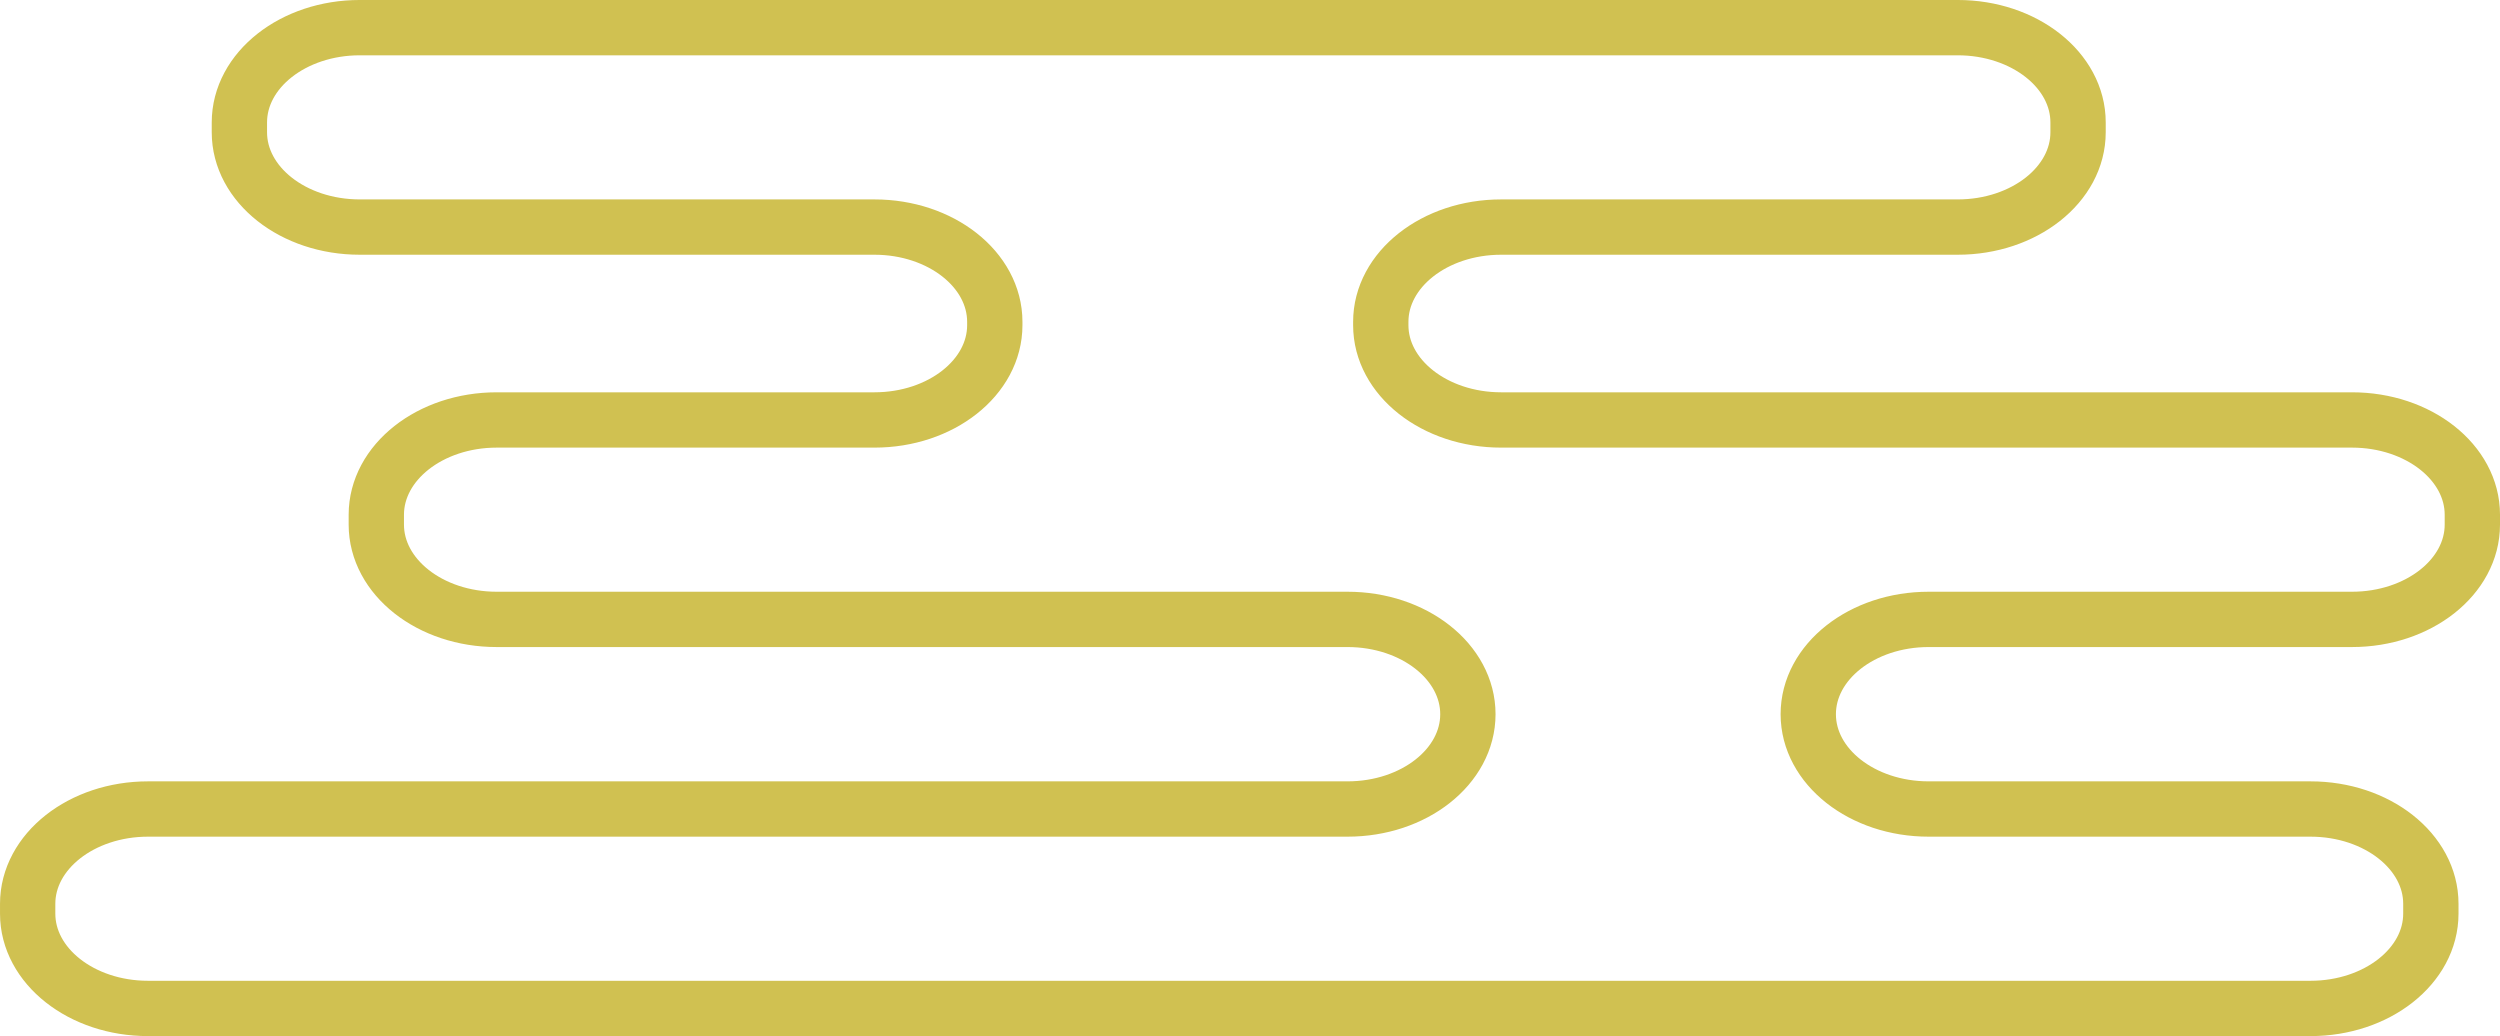 <svg height="98.879" viewBox="0 0 238.587 98.879" width="238.587" xmlns="http://www.w3.org/2000/svg"><path d="m2563.308 3718.424v-.937c0-5-5.143-9.048-11.487-9.048h-81.2c-6.344 0-11.487-4.051-11.487-9.048v-.312c0-5 5.143-9.048 11.487-9.048h43.572c6.344 0 11.487-4.051 11.487-9.048v-.936c0-5-5.143-9.048-11.487-9.048h-152.5c-6.344 0-11.487 4.051-11.487 9.048v.936c0 5 5.143 9.048 11.487 9.048h49.118c6.344 0 11.487 4.051 11.487 9.048v.312c0 5-5.143 9.048-11.487 9.048h-36.051c-6.344 0-11.487 4.051-11.487 9.048v.937c0 5 5.144 9.048 11.487 9.048h81.2c6.344 0 11.487 4.051 11.487 9.048 0 5-5.143 9.048-11.487 9.048h-114.473c-6.344 0-11.487 4.051-11.487 9.048v.936c0 5 5.143 9.048 11.487 9.048h206.373c6.345 0 11.488-4.051 11.488-9.048v-.936c0-5-5.143-9.048-11.488-9.048h-36.442c-6.344 0-11.487-4.051-11.487-9.048 0-5 5.143-9.048 11.487-9.048h40.4c6.347 0 11.49-4.051 11.49-9.048z" fill="none" stroke="#d0c151" stroke-miterlimit="10" stroke-width="5.279" transform="translate(-2327.36 -3668.36)"/></svg>